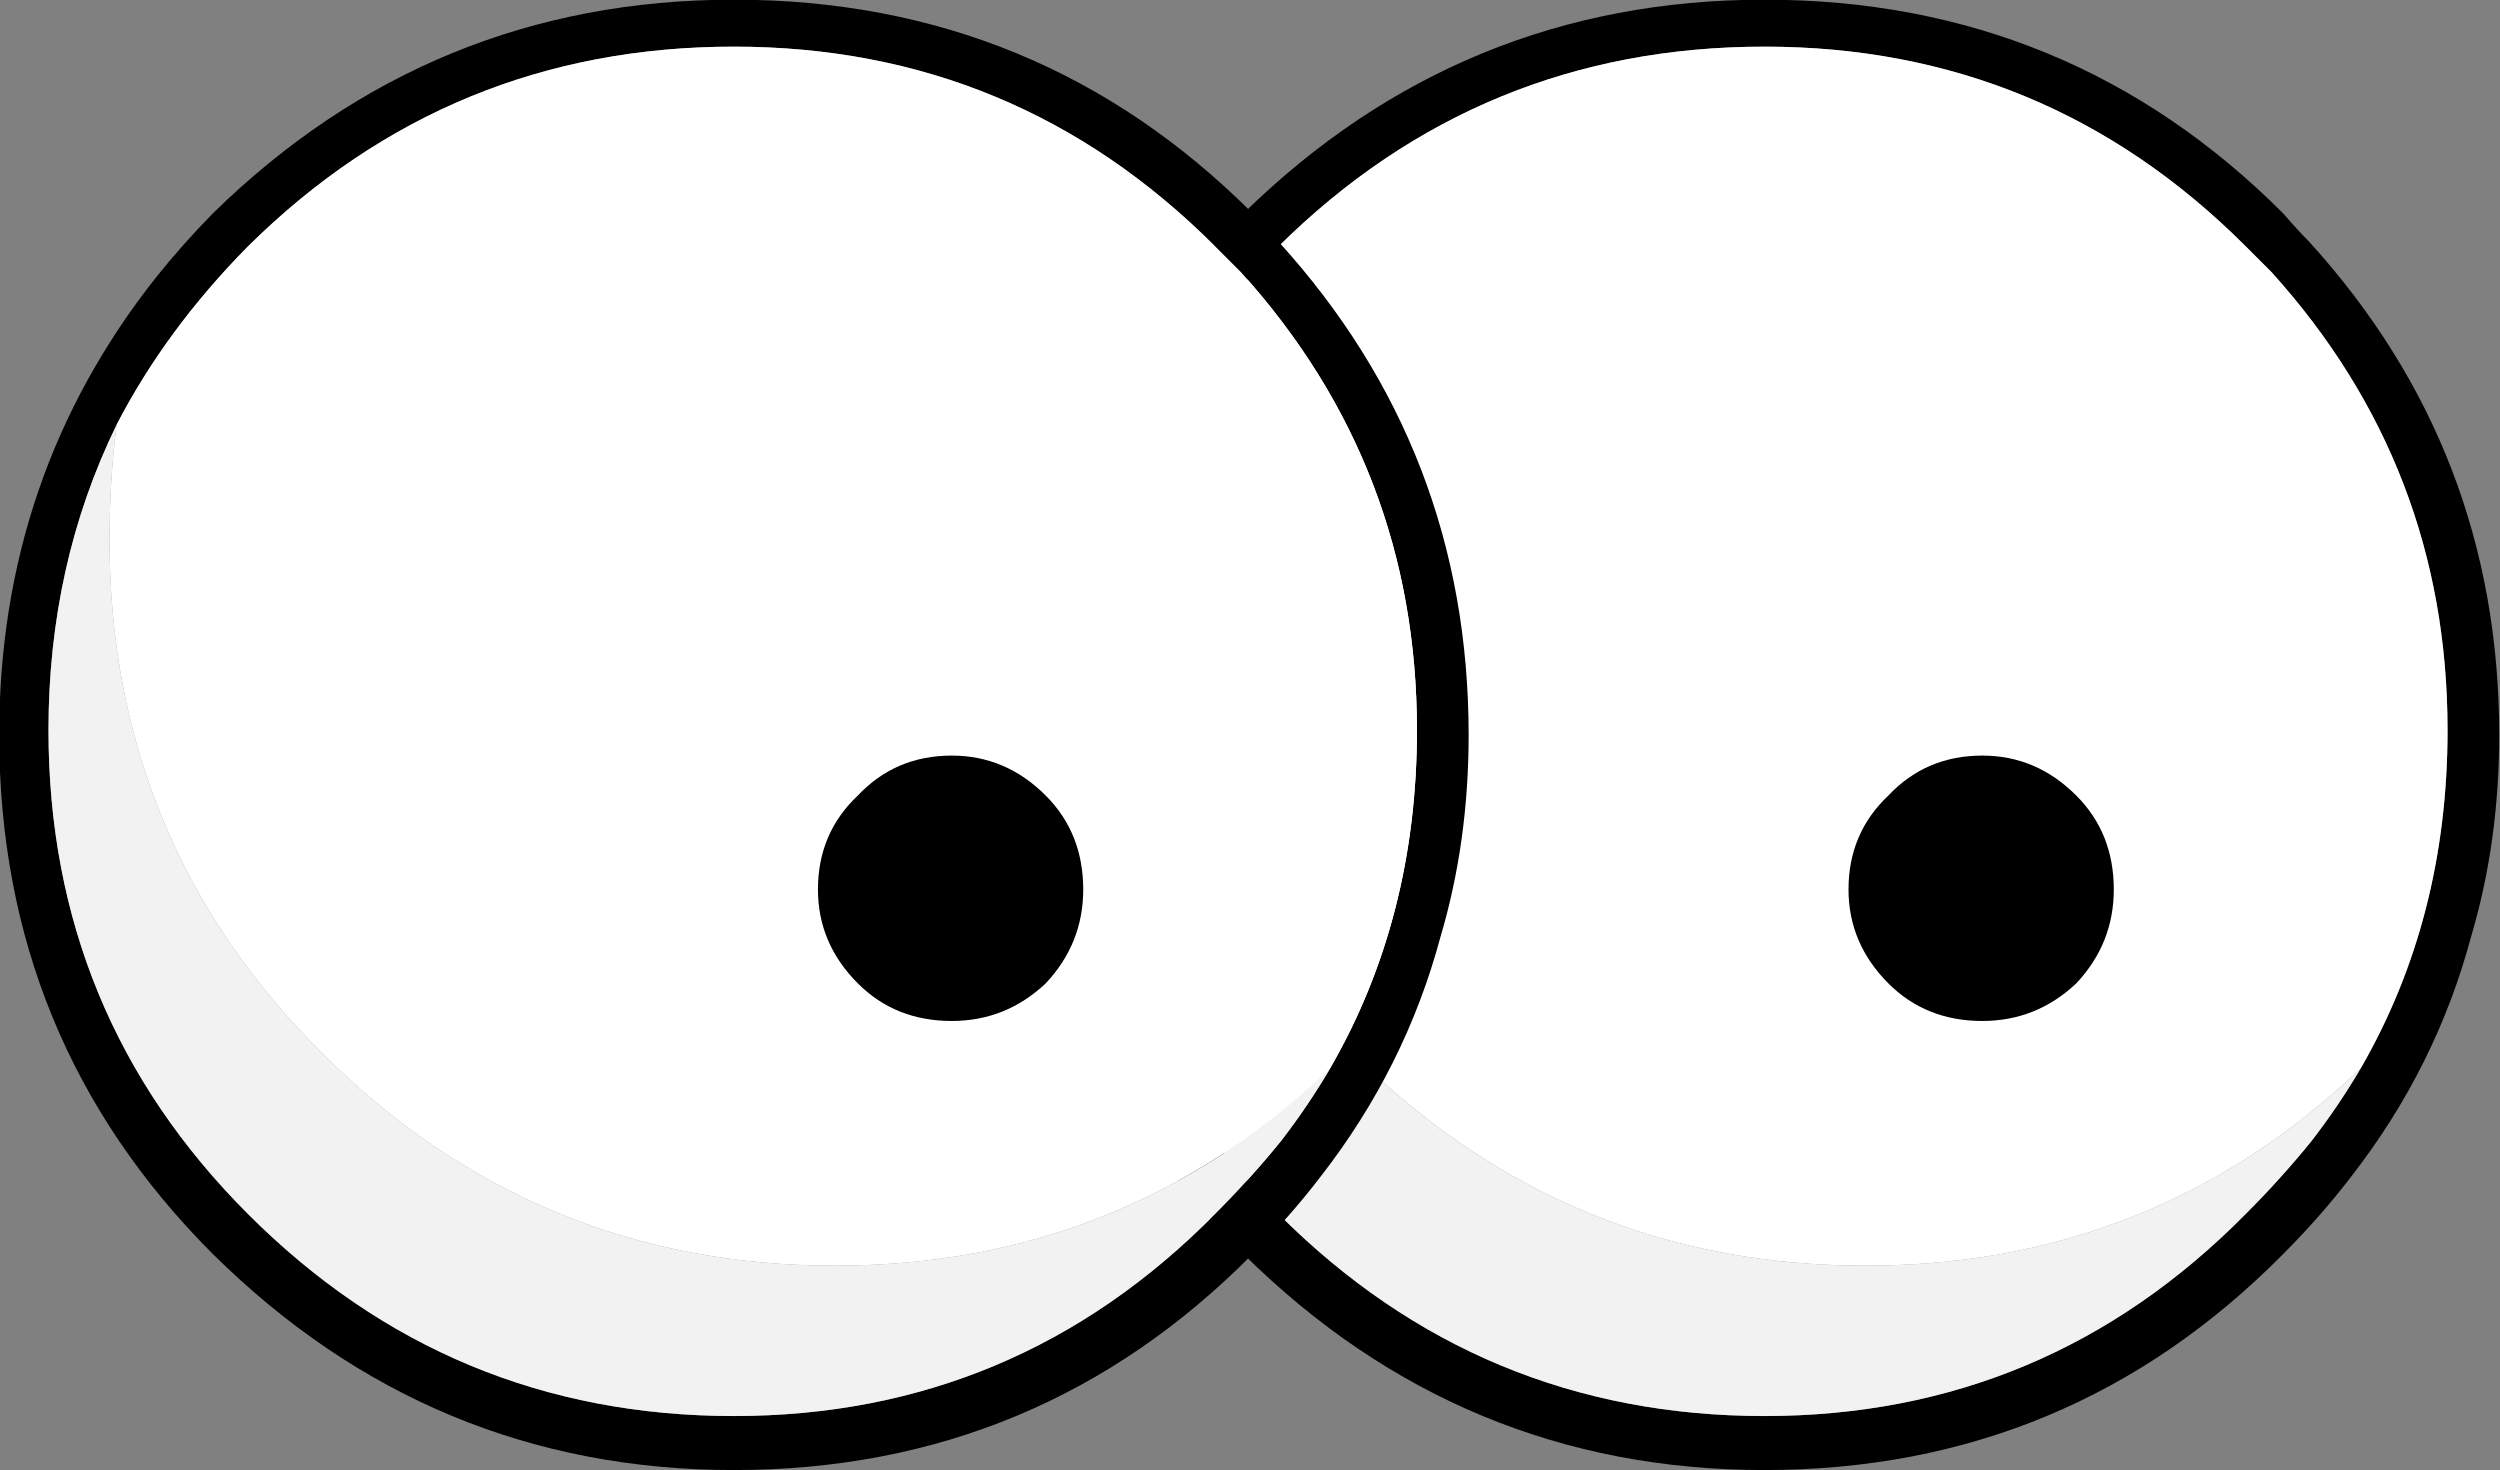 <?xml version="1.0" encoding="iso-8859-1"?>
<!-- Generator: Adobe Illustrator 18.1.1, SVG Export Plug-In . SVG Version: 6.00 Build 0)  -->
<svg version="1.1" xmlns="http://www.w3.org/2000/svg" xmlns:xlink="http://www.w3.org/1999/xlink" x="0px" y="0px"
	 viewBox="0 0 69.003 40.583" style="enable-background:new 0 0 69.003 40.583;" xml:space="preserve">
<rect x="0" y="0" width="69.003" height="40.583" fill="#808080" stroke="none"/>
<g id="Layer_9">
	<g transform="matrix( 1, 0, 0, 1, 758.1,301.7) ">
		<g transform="matrix( 1.296, 0, 0, 1.296, 14.25,0) ">
			<g transform="matrix( 1, 0, 0, 1, 0,0) ">
				<g>
					<g id="Symbol_2_0_Layer0_0_FILL">
						<path d="M-546.773-227.648c-0.167-0.167-0.35-0.367-0.55-0.6c-3.033-3.035-6.716-4.552-11.048-4.552
							c-4.299,0-7.999,1.517-11.098,4.552c-0.435,0.445-0.835,0.895-1.2,1.351c-2.233,2.818-3.349,6.07-3.349,9.755
							c0,4.335,1.516,8.021,4.549,11.055c3.1,3.068,6.799,4.602,11.098,4.602c4.333,0,8.015-1.534,11.048-4.602
							c0.533-0.534,1.016-1.084,1.45-1.651c1.204-1.549,2.054-3.25,2.55-5.102c0.4-1.346,0.6-2.78,0.6-4.302
							C-542.723-221.178-544.073-224.68-546.773-227.648 M-547.572-226.998c2.5,2.768,3.749,6.02,3.749,9.755
							c0,2.668-0.617,5.069-1.85,7.204c-0.313,0.533-0.663,1.05-1.05,1.551c-0.433,0.534-0.9,1.051-1.4,1.551
							c-2.833,2.868-6.249,4.302-10.248,4.302c-4.033,0-7.482-1.434-10.348-4.302c-2.833-2.835-4.249-6.27-4.249-10.305
							c0-2.354,0.483-4.522,1.45-6.503c0.7-1.354,1.633-2.621,2.8-3.802c2.866-2.835,6.316-4.252,10.348-4.252
							c3.999,0,7.416,1.417,10.248,4.252C-547.922-227.348-547.739-227.165-547.572-226.998z"/>
						<path style="fill:#F2F2F2;" d="M-558.371-202.636c3.999,0,7.416-1.434,10.248-4.302c0.5-0.5,0.967-1.017,1.4-1.551
							c0.387-0.5,0.737-1.017,1.05-1.551c-2.933,2.801-6.45,4.202-10.548,4.202c-4.266,0-7.915-1.517-10.948-4.552
							c-3-3.001-4.499-6.637-4.499-10.905c0-0.831,0.05-1.648,0.15-2.451c-0.966,1.981-1.45,4.149-1.45,6.503
							c0,4.035,1.416,7.47,4.249,10.305C-565.853-204.07-562.404-202.636-558.371-202.636z"/>
						<path style="fill:#FFFFFF;" d="M-543.823-217.243c0-3.735-1.25-6.987-3.749-9.755c-0.167-0.167-0.35-0.35-0.55-0.55
							c-2.833-2.835-6.249-4.252-10.248-4.252c-4.033,0-7.482,1.417-10.348,4.252c-1.166,1.181-2.1,2.448-2.8,3.802
							c-0.1,0.803-0.15,1.62-0.15,2.451c0,4.269,1.5,7.904,4.499,10.905c3.033,3.035,6.682,4.552,10.948,4.552
							c4.099,0,7.615-1.401,10.548-4.202C-544.44-212.174-543.823-214.575-543.823-217.243z"/>
					</g>
				</g>
			</g>
		</g>
		<g transform="matrix( 1.296, 0, 0, 1.296, -14.2,0) ">
			<g transform="matrix( 1, 0, 0, 1, 0,0) ">
				<g>
					<g id="Symbol_2_0_Layer0_0_FILL_1_">
						<path d="M-546.769-227.648c-0.167-0.167-0.35-0.367-0.55-0.6c-3.033-3.035-6.716-4.552-11.048-4.552
							c-4.299,0-7.999,1.517-11.098,4.552c-0.435,0.445-0.835,0.895-1.2,1.351c-2.233,2.818-3.349,6.07-3.349,9.755
							c0,4.335,1.516,8.021,4.549,11.055c3.1,3.068,6.799,4.602,11.098,4.602c4.333,0,8.015-1.534,11.048-4.602
							c0.533-0.534,1.016-1.084,1.45-1.651c1.204-1.549,2.054-3.25,2.55-5.102c0.4-1.346,0.6-2.78,0.6-4.302
							C-542.72-221.178-544.07-224.68-546.769-227.648 M-547.569-226.998c2.5,2.768,3.749,6.02,3.749,9.755
							c0,2.668-0.617,5.069-1.85,7.204c-0.313,0.533-0.663,1.05-1.05,1.551c-0.433,0.534-0.9,1.051-1.4,1.551
							c-2.833,2.868-6.249,4.302-10.248,4.302c-4.033,0-7.482-1.434-10.348-4.302c-2.833-2.835-4.249-6.27-4.249-10.305
							c0-2.354,0.483-4.522,1.45-6.503c0.7-1.354,1.633-2.621,2.8-3.802c2.866-2.835,6.316-4.252,10.348-4.252
							c3.999,0,7.416,1.417,10.248,4.252C-547.919-227.348-547.736-227.165-547.569-226.998z"/>
						<path style="fill:#F2F2F2;" d="M-558.367-202.636c3.999,0,7.416-1.434,10.248-4.302c0.5-0.5,0.967-1.017,1.4-1.551
							c0.387-0.5,0.737-1.017,1.05-1.551c-2.933,2.801-6.45,4.202-10.548,4.202c-4.266,0-7.915-1.517-10.948-4.552
							c-3-3.001-4.499-6.637-4.499-10.905c0-0.831,0.05-1.648,0.15-2.451c-0.966,1.981-1.45,4.149-1.45,6.503
							c0,4.035,1.416,7.47,4.249,10.305C-565.85-204.07-562.4-202.636-558.367-202.636z"/>
						<path style="fill:#FFFFFF;" d="M-543.82-217.243c0-3.735-1.25-6.987-3.749-9.755c-0.167-0.167-0.35-0.35-0.55-0.55
							c-2.833-2.835-6.249-4.252-10.248-4.252c-4.033,0-7.482,1.417-10.348,4.252c-1.166,1.181-2.1,2.448-2.8,3.802
							c-0.1,0.803-0.15,1.62-0.15,2.451c0,4.269,1.5,7.904,4.499,10.905c3.033,3.035,6.682,4.552,10.948,4.552
							c4.099,0,7.615-1.401,10.548-4.202C-544.436-212.174-543.82-214.575-543.82-217.243z"/>
					</g>
				</g>
			</g>
		</g>
		<g transform="matrix( 1.296, 0, 0, 1.296, 20.2,4.2) ">
			<g transform="matrix( 1, 0, 0, 1, -19.35,-19.05) ">
				<g>
					<g id="Duplicate_Items_Folder_Symbol_1_0_Layer0_0_FILL">
						<path d="M-536.972-200.042c-0.567-0.567-1.233-0.85-2-0.85c-0.8,0-1.466,0.283-2,0.85c-0.567,0.534-0.85,1.201-0.85,2.001
							c0,0.767,0.283,1.434,0.85,2.001c0.533,0.534,1.2,0.8,2,0.8c0.767,0,1.433-0.267,2-0.8c0.533-0.567,0.8-1.234,0.8-2.001
							C-536.172-198.842-536.439-199.509-536.972-200.042z"/>
					</g>
				</g>
			</g>
		</g>
		<g transform="matrix( 1.296, 0, 0, 1.296, -8.25,4.2) ">
			<g transform="matrix( 1, 0, 0, 1, -19.35,-19.05) ">
				<g>
					<g id="Duplicate_Items_Folder_Symbol_1_0_Layer0_0_FILL_1_">
						<path d="M-536.968-200.042c-0.567-0.567-1.233-0.85-2-0.85c-0.8,0-1.466,0.283-2,0.85c-0.567,0.534-0.85,1.201-0.85,2.001
							c0,0.767,0.283,1.434,0.85,2.001c0.533,0.534,1.2,0.8,2,0.8c0.767,0,1.433-0.267,2-0.8c0.533-0.567,0.8-1.234,0.8-2.001
							C-536.169-198.842-536.435-199.509-536.968-200.042z"/>
					</g>
				</g>
			</g>
		</g>
	</g>
</g>
<g id="Layer_1">
</g>
</svg>
